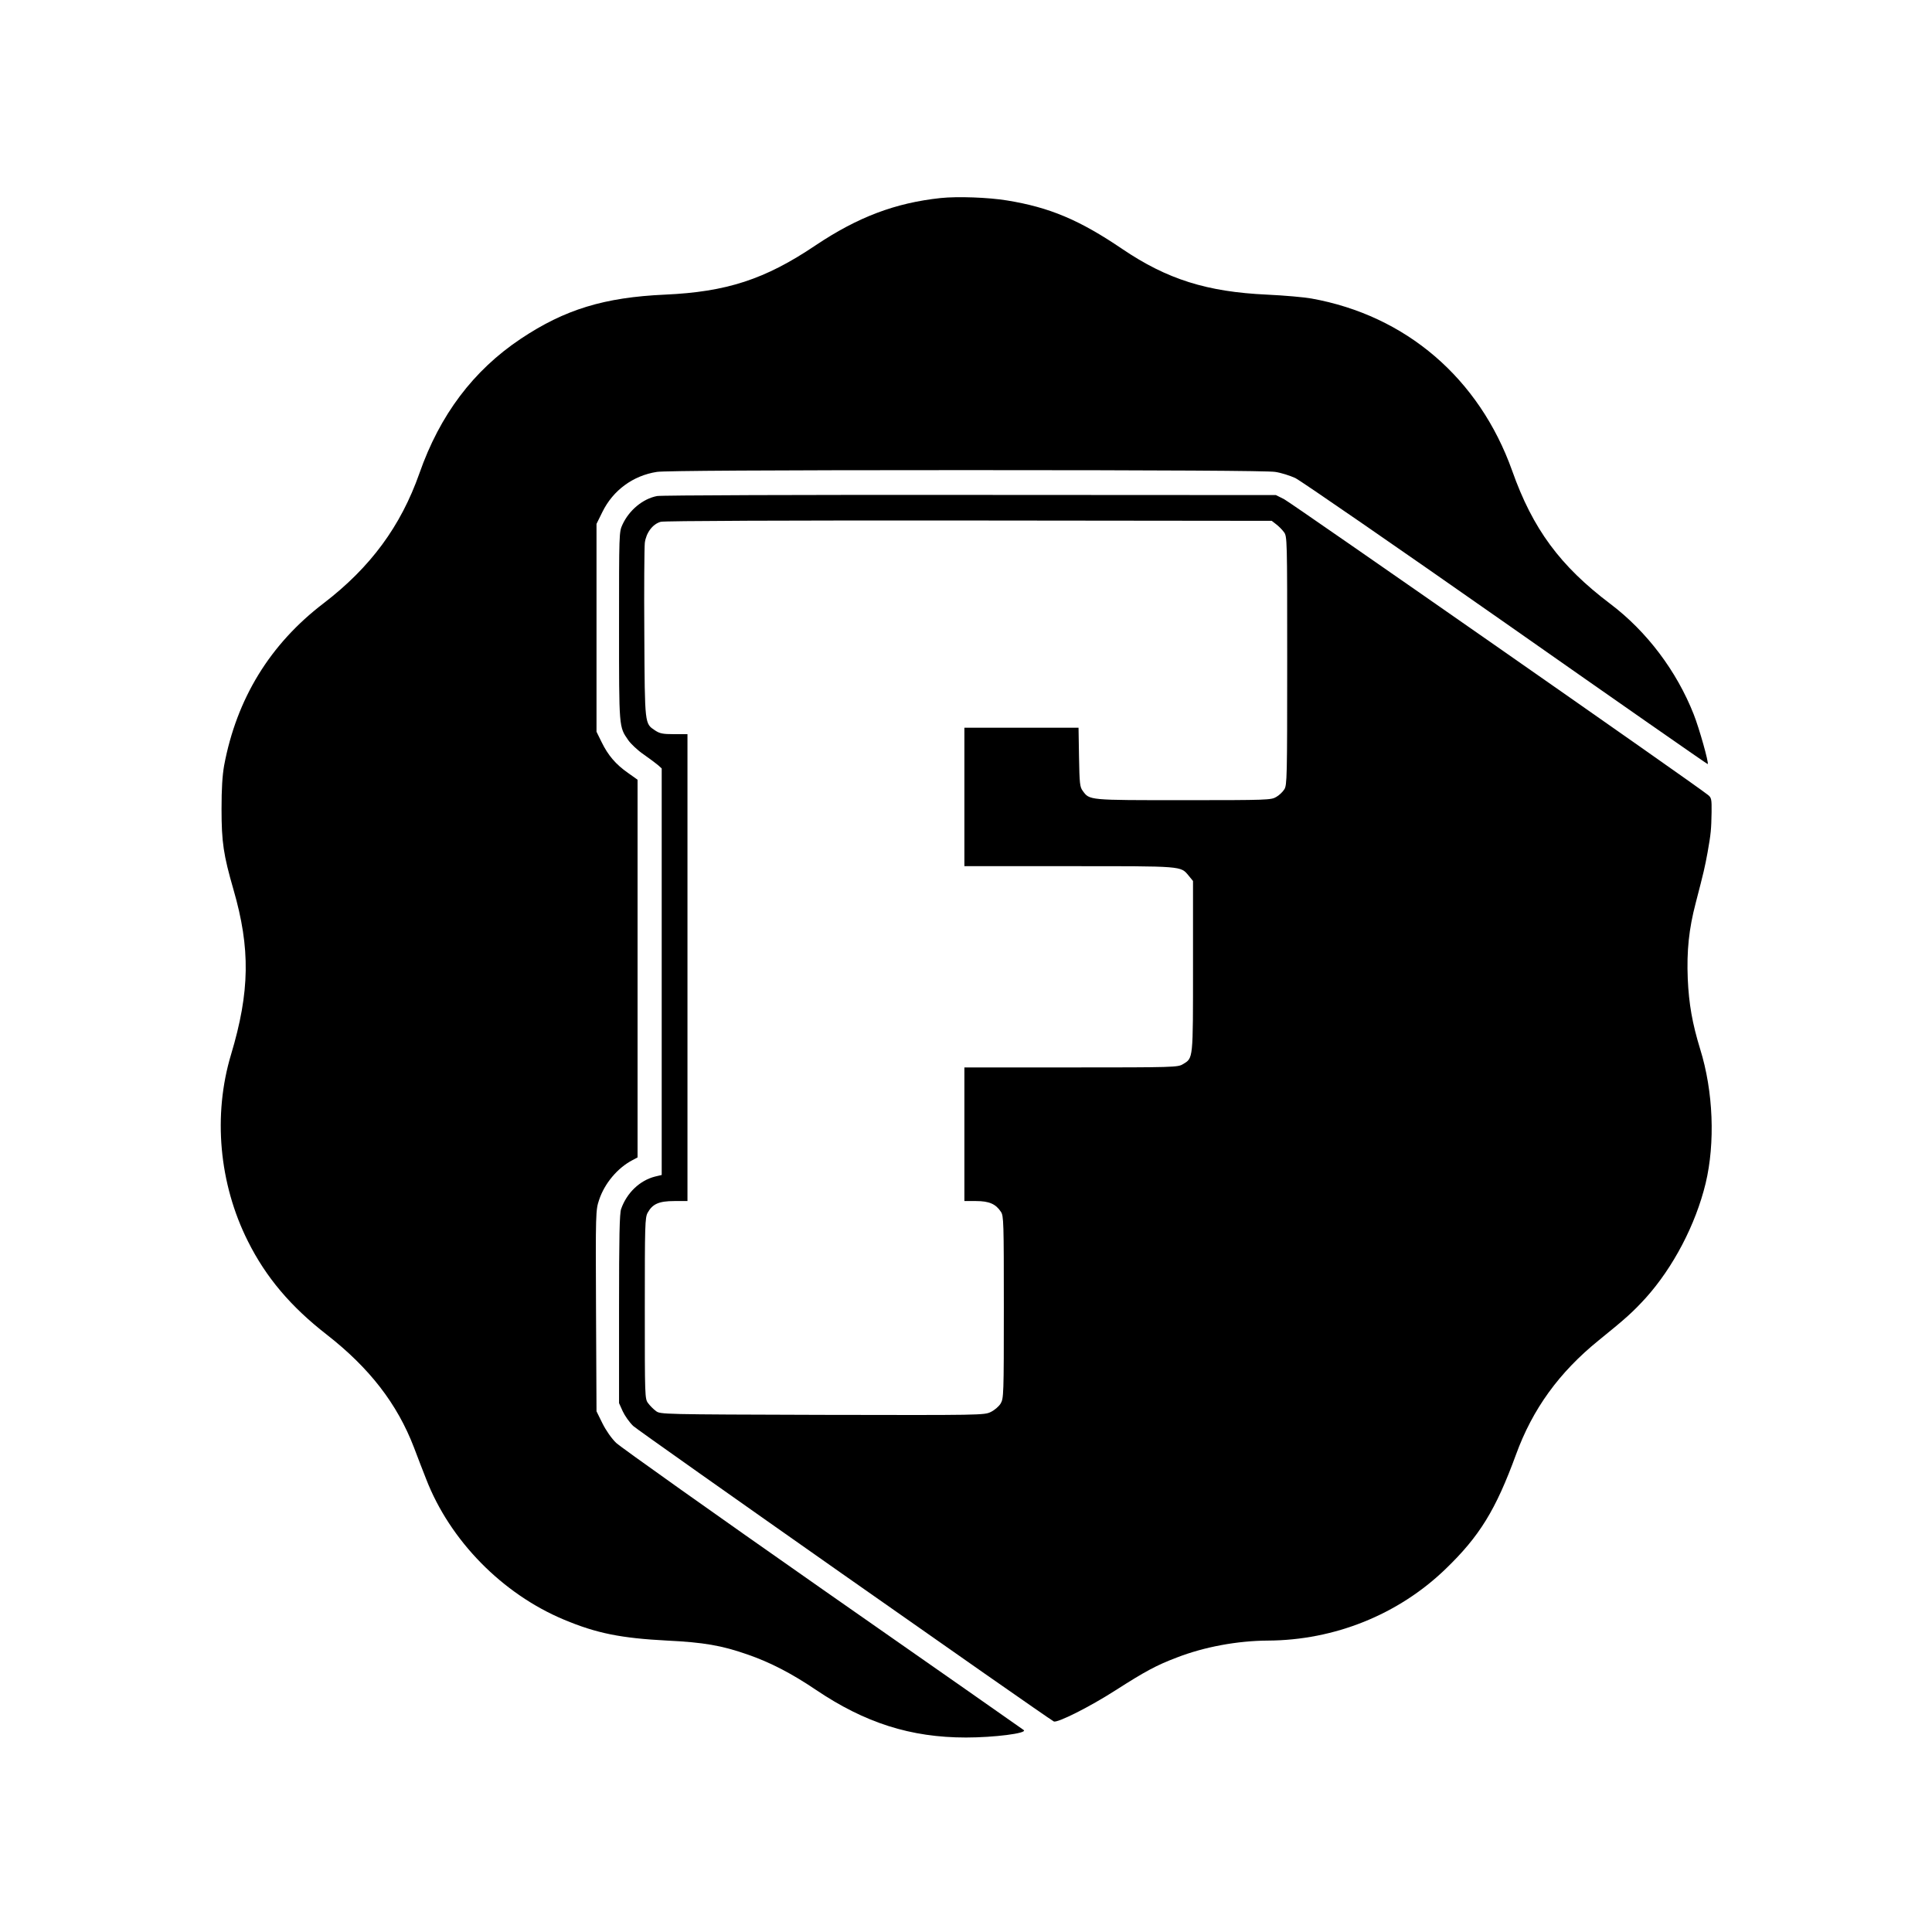 <?xml version="1.0" standalone="no"?>
<!DOCTYPE svg PUBLIC "-//W3C//DTD SVG 20010904//EN"
 "http://www.w3.org/TR/2001/REC-SVG-20010904/DTD/svg10.dtd">
<svg version="1.0" xmlns="http://www.w3.org/2000/svg"
 width="1200pt" height="1200pt" viewBox="0 0 1200 1200"
 preserveAspectRatio="xMidYMid meet">
<g transform="translate(0,1200) scale(0.1,-0.1)"
fill="#000000" stroke="none">
<path d="M5843 10770 c-282 -30 -515 -118 -779 -295 -312 -210 -551 -288 -934
-305 -377 -17 -622 -92 -895 -274 -295 -197 -503 -473 -630 -836 -116 -329
-304 -584 -595 -807 -333 -254 -540 -592 -618 -1008 -11 -64 -16 -143 -16
-270 0 -206 12 -285 74 -500 106 -366 102 -635 -15 -1025 -113 -376 -75 -802
105 -1160 112 -224 266 -406 490 -580 265 -207 437 -429 541 -700 22 -58 56
-147 76 -197 148 -382 473 -713 856 -873 203 -85 354 -115 642 -130 224 -11
337 -30 497 -86 142 -49 275 -118 426 -220 304 -205 588 -296 932 -296 172 0
381 26 359 46 -2 2 -562 394 -1244 870 -682 477 -1262 889 -1288 914 -29 28
-63 77 -85 121 l-37 75 -3 625 c-3 612 -2 625 19 688 34 103 115 199 207 247
l32 17 0 1173 0 1173 -59 42 c-76 53 -124 109 -164 191 l-32 65 0 646 0 645
37 75 c66 134 190 225 338 248 43 7 688 11 1920 11 1232 0 1877 -4 1920 -11
36 -5 92 -23 125 -38 33 -16 622 -422 1310 -904 687 -482 1251 -875 1252 -873
8 7 -53 223 -87 309 -106 269 -291 515 -519 687 -311 235 -481 465 -609 827
-205 574 -660 964 -1247 1069 -44 8 -168 19 -275 24 -373 17 -621 95 -900 284
-264 179 -450 258 -715 301 -116 19 -307 26 -412 15z"/>
<path d="M4081 8919 c-88 -17 -173 -87 -215 -178 -21 -45 -21 -57 -21 -631 0
-635 -1 -623 57 -707 16 -23 59 -64 96 -89 37 -26 77 -56 90 -67 l22 -20 0
-1263 0 -1262 -42 -10 c-94 -24 -175 -101 -210 -201 -10 -28 -13 -172 -13
-621 l0 -585 23 -51 c13 -28 42 -69 65 -91 31 -30 2551 -1800 2612 -1835 20
-12 225 91 385 194 183 117 253 155 380 203 170 66 376 104 565 105 413 2 809
161 1102 443 213 205 313 368 439 712 103 283 268 511 514 710 174 141 211
175 291 262 172 191 311 457 373 713 60 251 48 571 -34 834 -49 160 -70 280
-77 436 -7 175 7 309 49 470 52 200 57 223 74 315 21 118 23 143 25 250 1 82
-1 91 -23 108 -71 59 -2591 1816 -2633 1837 l-50 25 -1900 1 c-1045 1 -1920
-2 -1944 -7z m3845 -175 c15 -11 37 -33 48 -48 21 -27 21 -35 21 -800 0 -727
-1 -773 -18 -799 -10 -16 -32 -37 -50 -47 -31 -19 -54 -20 -575 -20 -594 0
-584 -1 -627 58 -18 24 -20 46 -23 210 l-3 182 -355 0 -354 0 0 -430 0 -430
650 0 c712 0 692 2 743 -59 l27 -33 0 -529 c0 -585 2 -570 -63 -609 -31 -19
-55 -20 -694 -20 l-663 0 0 -415 0 -415 73 0 c80 0 122 -18 154 -67 17 -25 18
-64 18 -593 0 -545 -1 -566 -20 -598 -11 -18 -38 -41 -61 -52 -40 -20 -60 -20
-1047 -18 -998 3 -1006 3 -1033 24 -15 11 -37 33 -48 48 -21 27 -21 37 -21
589 0 522 1 564 18 595 30 54 70 72 165 72 l82 0 0 1450 0 1450 -84 0 c-70 0
-88 4 -117 23 -65 44 -64 29 -67 597 -2 283 0 539 3 568 8 62 48 117 99 131
18 6 795 9 1913 8 l1882 -2 27 -21z"/>
</g>
</svg>
